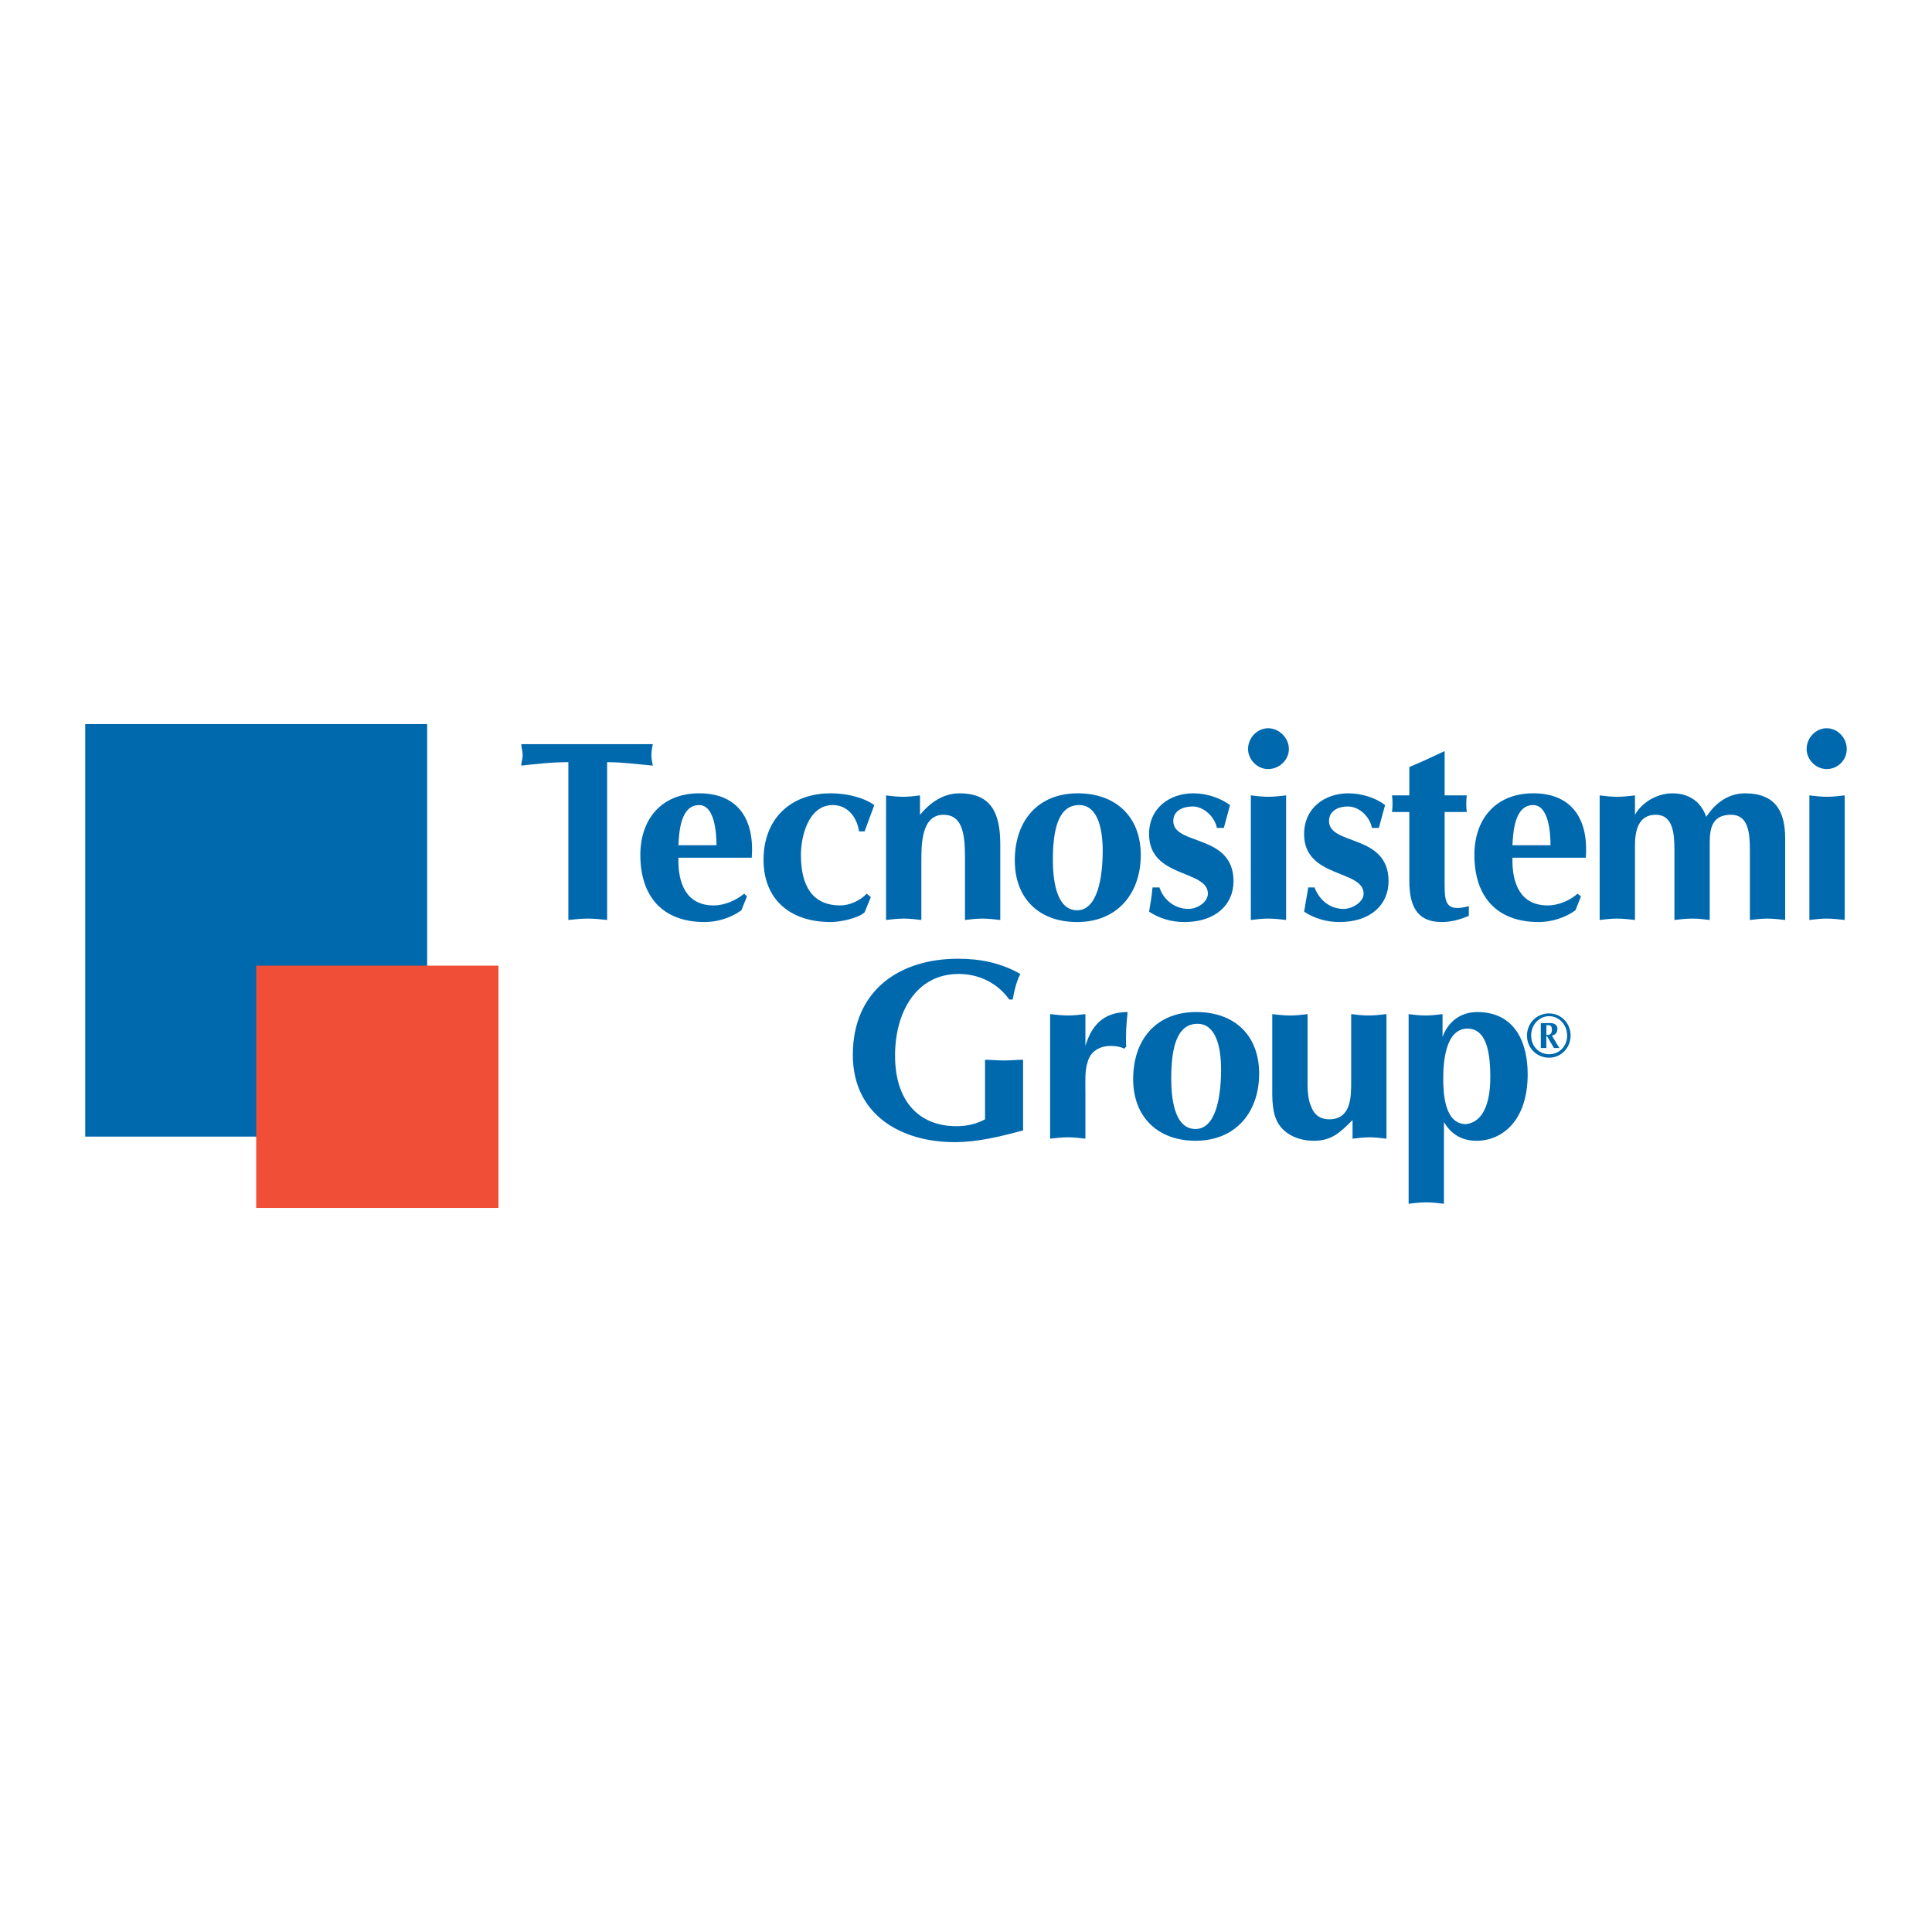 <?xml version="1.0" encoding="utf-8"?>
<!-- Generator: Adobe Illustrator 13.0.0, SVG Export Plug-In . SVG Version: 6.00 Build 14948)  -->
<!DOCTYPE svg PUBLIC "-//W3C//DTD SVG 1.0//EN" "http://www.w3.org/TR/2001/REC-SVG-20010904/DTD/svg10.dtd">
<svg version="1.0" id="Layer_1" xmlns="http://www.w3.org/2000/svg" xmlns:xlink="http://www.w3.org/1999/xlink" x="0px" y="0px"
	 width="192.756px" height="192.756px" viewBox="0 0 192.756 192.756" enable-background="new 0 0 192.756 192.756"
	 xml:space="preserve">
<g>
	<polygon fill-rule="evenodd" clip-rule="evenodd" fill="#FFFFFF" points="0,0 192.756,0 192.756,192.756 0,192.756 0,0 	"/>
	<polygon fill-rule="evenodd" clip-rule="evenodd" fill="#0069AE" points="8.504,72.243 42.618,72.243 42.618,113.4 8.504,113.4 
		8.504,72.243 	"/>
	<polygon fill-rule="evenodd" clip-rule="evenodd" fill="#F04E37" points="25.561,96.343 49.73,96.343 49.73,120.514 
		25.561,120.514 25.561,96.343 	"/>
	<path fill-rule="evenodd" clip-rule="evenodd" fill="#0069AE" d="M60.572,76.041c1.52,0,3.039,0.208,4.558,0.345
		c-0.069-0.345-0.138-0.69-0.138-1.036c0-0.415,0.069-0.76,0.138-1.105H52.009c0,0.345,0.138,0.69,0.138,1.105
		c0,0.345-0.138,0.69-0.138,1.036c1.312-0.138,2.9-0.345,4.696-0.345v15.745c0.69-0.069,1.312-0.138,1.934-0.138
		s1.312,0.069,1.934,0.138V76.041L60.572,76.041z"/>
	<path fill-rule="evenodd" clip-rule="evenodd" fill="#0069AE" d="M67.685,84.328c0.069-1.312,0.208-4.005,2.072-4.005
		c1.519,0,1.727,2.693,1.727,4.005H67.685L67.685,84.328z M75.005,85.57c0.276-3.66-1.243-6.422-5.248-6.422
		c-3.729,0-5.87,2.555-5.87,6.146c0,4.144,2.209,6.699,6.422,6.699c1.243,0,2.625-0.415,3.66-1.174l0.553-1.381l-0.276-0.276
		c-0.829,0.69-2.002,1.174-3.039,1.174c-2.693,0-3.591-2.141-3.522-4.765H75.005L75.005,85.57z"/>
	<path fill-rule="evenodd" clip-rule="evenodd" fill="#0069AE" d="M87.228,80.322c-1.174-0.829-2.9-1.174-4.351-1.174
		c-4.005,0-6.698,2.555-6.698,6.629c0,4.005,2.693,6.215,6.698,6.215c0.898,0,2.693-0.345,3.384-0.967l0.622-1.519l-0.415-0.345
		c-0.621,0.69-1.726,1.174-2.624,1.174c-2.831,0-3.936-2.003-3.936-5.042c0-1.864,0.76-4.972,3.176-4.972
		c1.52,0,2.417,1.243,2.624,2.624h0.553L87.228,80.322L87.228,80.322z"/>
	<path fill-rule="evenodd" clip-rule="evenodd" fill="#0069AE" d="M88.402,91.786c0.622-0.069,1.174-0.138,1.795-0.138
		c0.553,0,1.174,0.069,1.727,0.138v-5.87c0-1.657,0-4.626,2.21-4.626c1.795,0,2.141,1.726,2.141,4.143v6.354
		c0.552-0.069,1.174-0.138,1.727-0.138c0.621,0,1.174,0.069,1.795,0.138v-7.527c0-3.039-0.828-5.11-4.074-5.11
		c-1.588,0-2.9,0.897-3.936,2.141v-1.934c-0.553,0.069-1.105,0.139-1.658,0.139c-0.622,0-1.174-0.069-1.727-0.139V91.786
		L88.402,91.786z"/>
	<path fill-rule="evenodd" clip-rule="evenodd" fill="#0069AE" d="M107.462,91.993c4.005,0,6.353-2.831,6.353-6.699
		c0-3.798-2.485-6.146-6.284-6.146c-3.936,0-6.284,2.693-6.284,6.698C101.246,89.645,103.663,91.993,107.462,91.993L107.462,91.993z
		 M107.669,80.322c1.726,0,2.348,2.071,2.348,4.558c0,2.762-0.553,5.938-2.555,5.938c-2.21,0-2.417-3.453-2.417-5.041
		C105.045,82.739,105.597,80.322,107.669,80.322L107.669,80.322z"/>
	<path fill-rule="evenodd" clip-rule="evenodd" fill="#0069AE" d="M114.988,88.54c-0.068,0.829-0.207,1.588-0.345,2.417
		c1.035,0.69,2.278,1.036,3.521,1.036c3.107,0,4.903-1.727,4.903-4.074c0-4.765-6.008-3.522-6.008-6.008
		c0-1.036,0.967-1.45,1.934-1.45c1.104,0,2.21,1.036,2.417,2.141h0.69c0.207-0.76,0.414-1.519,0.621-2.279
		c-1.035-0.76-2.417-1.174-3.659-1.174c-2.349,0-4.42,1.45-4.42,4.074c0,4.419,5.869,3.521,5.869,5.939
		c0,0.828-1.035,1.519-1.934,1.519c-1.381,0-2.485-0.898-2.9-2.141H114.988L114.988,88.54z"/>
	<path fill-rule="evenodd" clip-rule="evenodd" fill="#0069AE" d="M124.795,91.786c0.552-0.069,1.174-0.138,1.727-0.138
		c0.621,0,1.174,0.069,1.795,0.138V79.355c-0.621,0.069-1.174,0.139-1.795,0.139c-0.553,0-1.175-0.069-1.727-0.139V91.786
		L124.795,91.786z M124.519,74.729c0,1.036,0.897,2.002,2.003,2.002c1.104,0,2.071-0.897,2.071-2.002s-0.967-2.072-2.071-2.072
		C125.416,72.657,124.519,73.624,124.519,74.729L124.519,74.729z"/>
	<path fill-rule="evenodd" clip-rule="evenodd" fill="#0069AE" d="M130.526,88.54c-0.139,0.829-0.276,1.588-0.414,2.417
		c1.035,0.69,2.278,1.036,3.521,1.036c3.107,0,4.903-1.727,4.903-4.074c0-4.765-5.939-3.522-5.939-6.008
		c0-1.036,0.967-1.45,1.865-1.45c1.174,0,2.209,1.036,2.417,2.141h0.69c0.207-0.76,0.414-1.519,0.621-2.279
		c-0.967-0.76-2.417-1.174-3.66-1.174c-2.348,0-4.419,1.45-4.419,4.074c0,4.419,5.938,3.521,5.938,5.939
		c0,0.828-1.104,1.519-2.003,1.519c-1.381,0-2.417-0.898-2.9-2.141H130.526L130.526,88.54z"/>
	<path fill-rule="evenodd" clip-rule="evenodd" fill="#0069AE" d="M144.131,81.013h2.209c-0.068-0.622-0.068-1.036,0-1.658h-2.209
		v-4.419c-1.175,0.553-2.349,1.105-3.522,1.588v2.831h-1.727c0.069,0.622,0.069,1.036,0,1.658h1.727v6.836
		c0,2.348,0.622,4.144,3.246,4.144c0.828,0,1.727-0.207,2.692-0.622v-0.967c-2.278,0.622-2.416-0.345-2.416-2.141V81.013
		L144.131,81.013z"/>
	<path fill-rule="evenodd" clip-rule="evenodd" fill="#0069AE" d="M150.897,84.328c0.069-1.312,0.208-4.005,2.072-4.005
		c1.52,0,1.727,2.693,1.727,4.005H150.897L150.897,84.328z M158.218,85.57c0.276-3.66-1.243-6.422-5.248-6.422
		c-3.729,0-5.87,2.555-5.87,6.146c0,4.144,2.21,6.699,6.422,6.699c1.243,0,2.625-0.415,3.66-1.174l0.553-1.381l-0.345-0.276
		c-0.76,0.69-1.934,1.174-2.97,1.174c-2.693,0-3.591-2.141-3.522-4.765H158.218L158.218,85.57z"/>
	<path fill-rule="evenodd" clip-rule="evenodd" fill="#0069AE" d="M159.599,91.786c0.553-0.069,1.175-0.138,1.727-0.138
		c0.622,0,1.174,0.069,1.796,0.138v-7.458c0-1.45,0.345-3.039,2.071-3.039s1.864,1.864,1.864,3.522v6.975
		c0.622-0.069,1.174-0.138,1.796-0.138c0.553,0,1.174,0.069,1.727,0.138v-7.734c0-1.588,0.345-2.762,2.141-2.762
		c1.727,0,1.864,1.864,1.864,3.522v6.975c0.553-0.069,1.174-0.138,1.727-0.138c0.622,0,1.174,0.069,1.795,0.138v-8.148
		c0-2.763-1.035-4.489-4.005-4.489c-1.657,0-2.97,0.966-3.867,2.348c-0.553-1.588-1.795-2.348-3.384-2.348
		c-1.519,0-3.038,0.897-3.729,2.141v-1.934c-0.622,0.069-1.174,0.139-1.796,0.139c-0.552,0-1.174-0.069-1.727-0.139V91.786
		L159.599,91.786z"/>
	<path fill-rule="evenodd" clip-rule="evenodd" fill="#0069AE" d="M180.523,91.786c0.552-0.069,1.174-0.138,1.726-0.138
		c0.622,0,1.175,0.069,1.796,0.138V79.355c-0.621,0.069-1.174,0.139-1.796,0.139c-0.552,0-1.174-0.069-1.726-0.139V91.786
		L180.523,91.786z M180.247,74.729c0,1.036,0.897,2.002,2.002,2.002c1.105,0,2.003-0.897,2.003-2.002s-0.897-2.072-2.003-2.072
		C181.145,72.657,180.247,73.624,180.247,74.729L180.247,74.729z"/>
	<path fill-rule="evenodd" clip-rule="evenodd" fill="#0069AE" d="M102.075,105.734c-0.621,0-1.243,0.07-1.934,0.07
		c-0.622,0-1.243-0.07-1.864-0.07v5.939c-0.622,0.346-1.589,0.689-2.832,0.689c-3.867,0-6.146-2.623-6.146-7.043
		c0-4.281,2.072-8.148,6.353-8.148c2.003,0,3.867,0.898,5.042,2.555h0.345c0.139-0.828,0.346-1.727,0.76-2.555
		c-1.934-1.105-4.005-1.519-6.215-1.519c-5.87,0-10.497,3.177-10.497,9.599c0,5.938,4.765,8.701,10.151,8.701
		c2.279,0,4.558-0.553,6.837-1.174V105.734L102.075,105.734z"/>
	<path fill-rule="evenodd" clip-rule="evenodd" fill="#0069AE" d="M104.769,113.607c0.621-0.068,1.174-0.139,1.795-0.139
		c0.553,0,1.175,0.07,1.727,0.139v-4.627c0-0.828-0.069-2.209,0.207-2.969c0.276-1.105,1.174-1.658,2.349-1.658
		c0.414,0,0.967,0.07,1.312,0.277l0.207-0.207c-0.069-1.037,0-2.211,0.139-3.453c-2.556,0-3.66,1.518-4.213,3.383v-3.176
		c-0.552,0.068-1.174,0.137-1.727,0.137c-0.621,0-1.174-0.068-1.795-0.137V113.607L104.769,113.607z"/>
	<path fill-rule="evenodd" clip-rule="evenodd" fill="#0069AE" d="M119.271,113.814c4.005,0,6.353-2.832,6.353-6.699
		c0-3.797-2.417-6.145-6.284-6.145c-3.936,0-6.284,2.693-6.284,6.697C113.055,111.467,115.541,113.814,119.271,113.814
		L119.271,113.814z M119.478,102.145c1.727,0,2.348,2.07,2.348,4.557c0,2.832-0.553,5.939-2.555,5.939
		c-2.21,0-2.417-3.385-2.417-5.041C116.854,104.561,117.405,102.145,119.478,102.145L119.478,102.145z"/>
	<path fill-rule="evenodd" clip-rule="evenodd" fill="#0069AE" d="M138.33,101.178c-0.622,0.068-1.174,0.137-1.796,0.137
		c-0.553,0-1.174-0.068-1.727-0.137v6.697c0,1.59,0,3.799-2.21,3.799c-0.897,0-1.52-0.484-1.795-1.312
		c-0.276-0.553-0.346-1.52-0.346-2.072v-7.111c-0.552,0.068-1.174,0.137-1.726,0.137c-0.622,0-1.175-0.068-1.796-0.137v7.111
		c0,1.244-0.069,2.832,0.69,3.938c0.76,1.104,2.141,1.588,3.452,1.588c1.796,0,2.625-0.828,3.868-2.072v1.865
		c0.552-0.068,1.104-0.139,1.726-0.139c0.553,0,1.105,0.07,1.658,0.139V101.178L138.33,101.178z"/>
	<path fill-rule="evenodd" clip-rule="evenodd" fill="#0069AE" d="M146.271,112.156c-2.141,0-2.279-3.037-2.279-4.557
		c0-1.588,0.207-4.973,2.417-4.973c1.727,0,2.279,1.934,2.279,4.834C148.688,110.154,147.929,111.949,146.271,112.156
		L146.271,112.156z M140.539,120.098c0.553-0.068,1.174-0.137,1.727-0.137c0.622,0,1.174,0.068,1.796,0.137v-8.148
		c0.621,1.037,1.588,1.865,3.245,1.865c2.624,0,5.11-2.072,5.11-6.629c0-3.246-1.312-6.215-5.041-6.215
		c-1.657,0-2.9,0.967-3.453,2.484v-2.277c-0.552,0.068-1.104,0.137-1.726,0.137c-0.553,0-1.105-0.068-1.658-0.137V120.098
		L140.539,120.098z"/>
	<path fill-rule="evenodd" clip-rule="evenodd" fill="#0069AE" d="M154.558,105.527c1.174,0,2.141-0.967,2.141-2.209
		c0-1.244-0.967-2.211-2.141-2.211c-1.242,0-2.21,0.967-2.21,2.211C152.348,104.561,153.315,105.527,154.558,105.527
		L154.558,105.527z M154.558,101.385c1.036,0,1.796,0.896,1.796,1.934c0,1.035-0.76,1.863-1.796,1.863s-1.795-0.828-1.795-1.863
		C152.763,102.281,153.521,101.385,154.558,101.385L154.558,101.385z M153.729,104.561c0.138,0,0.207,0,0.276,0
		c0.068,0,0.138,0,0.275,0v-1.174h0.069l0.69,1.174c0.069,0,0.139,0,0.276,0c0.069,0,0.139,0,0.276,0l-0.138-0.207
		c-0.208-0.346-0.415-0.689-0.622-1.035c0.346-0.07,0.553-0.277,0.553-0.691c0-0.346-0.276-0.553-0.69-0.553h-0.967V104.561
		L153.729,104.561z M154.281,102.281h0.139c0.207,0,0.414,0,0.414,0.484c0,0.346-0.207,0.553-0.553,0.482V102.281L154.281,102.281z"
		/>
</g>
</svg>

